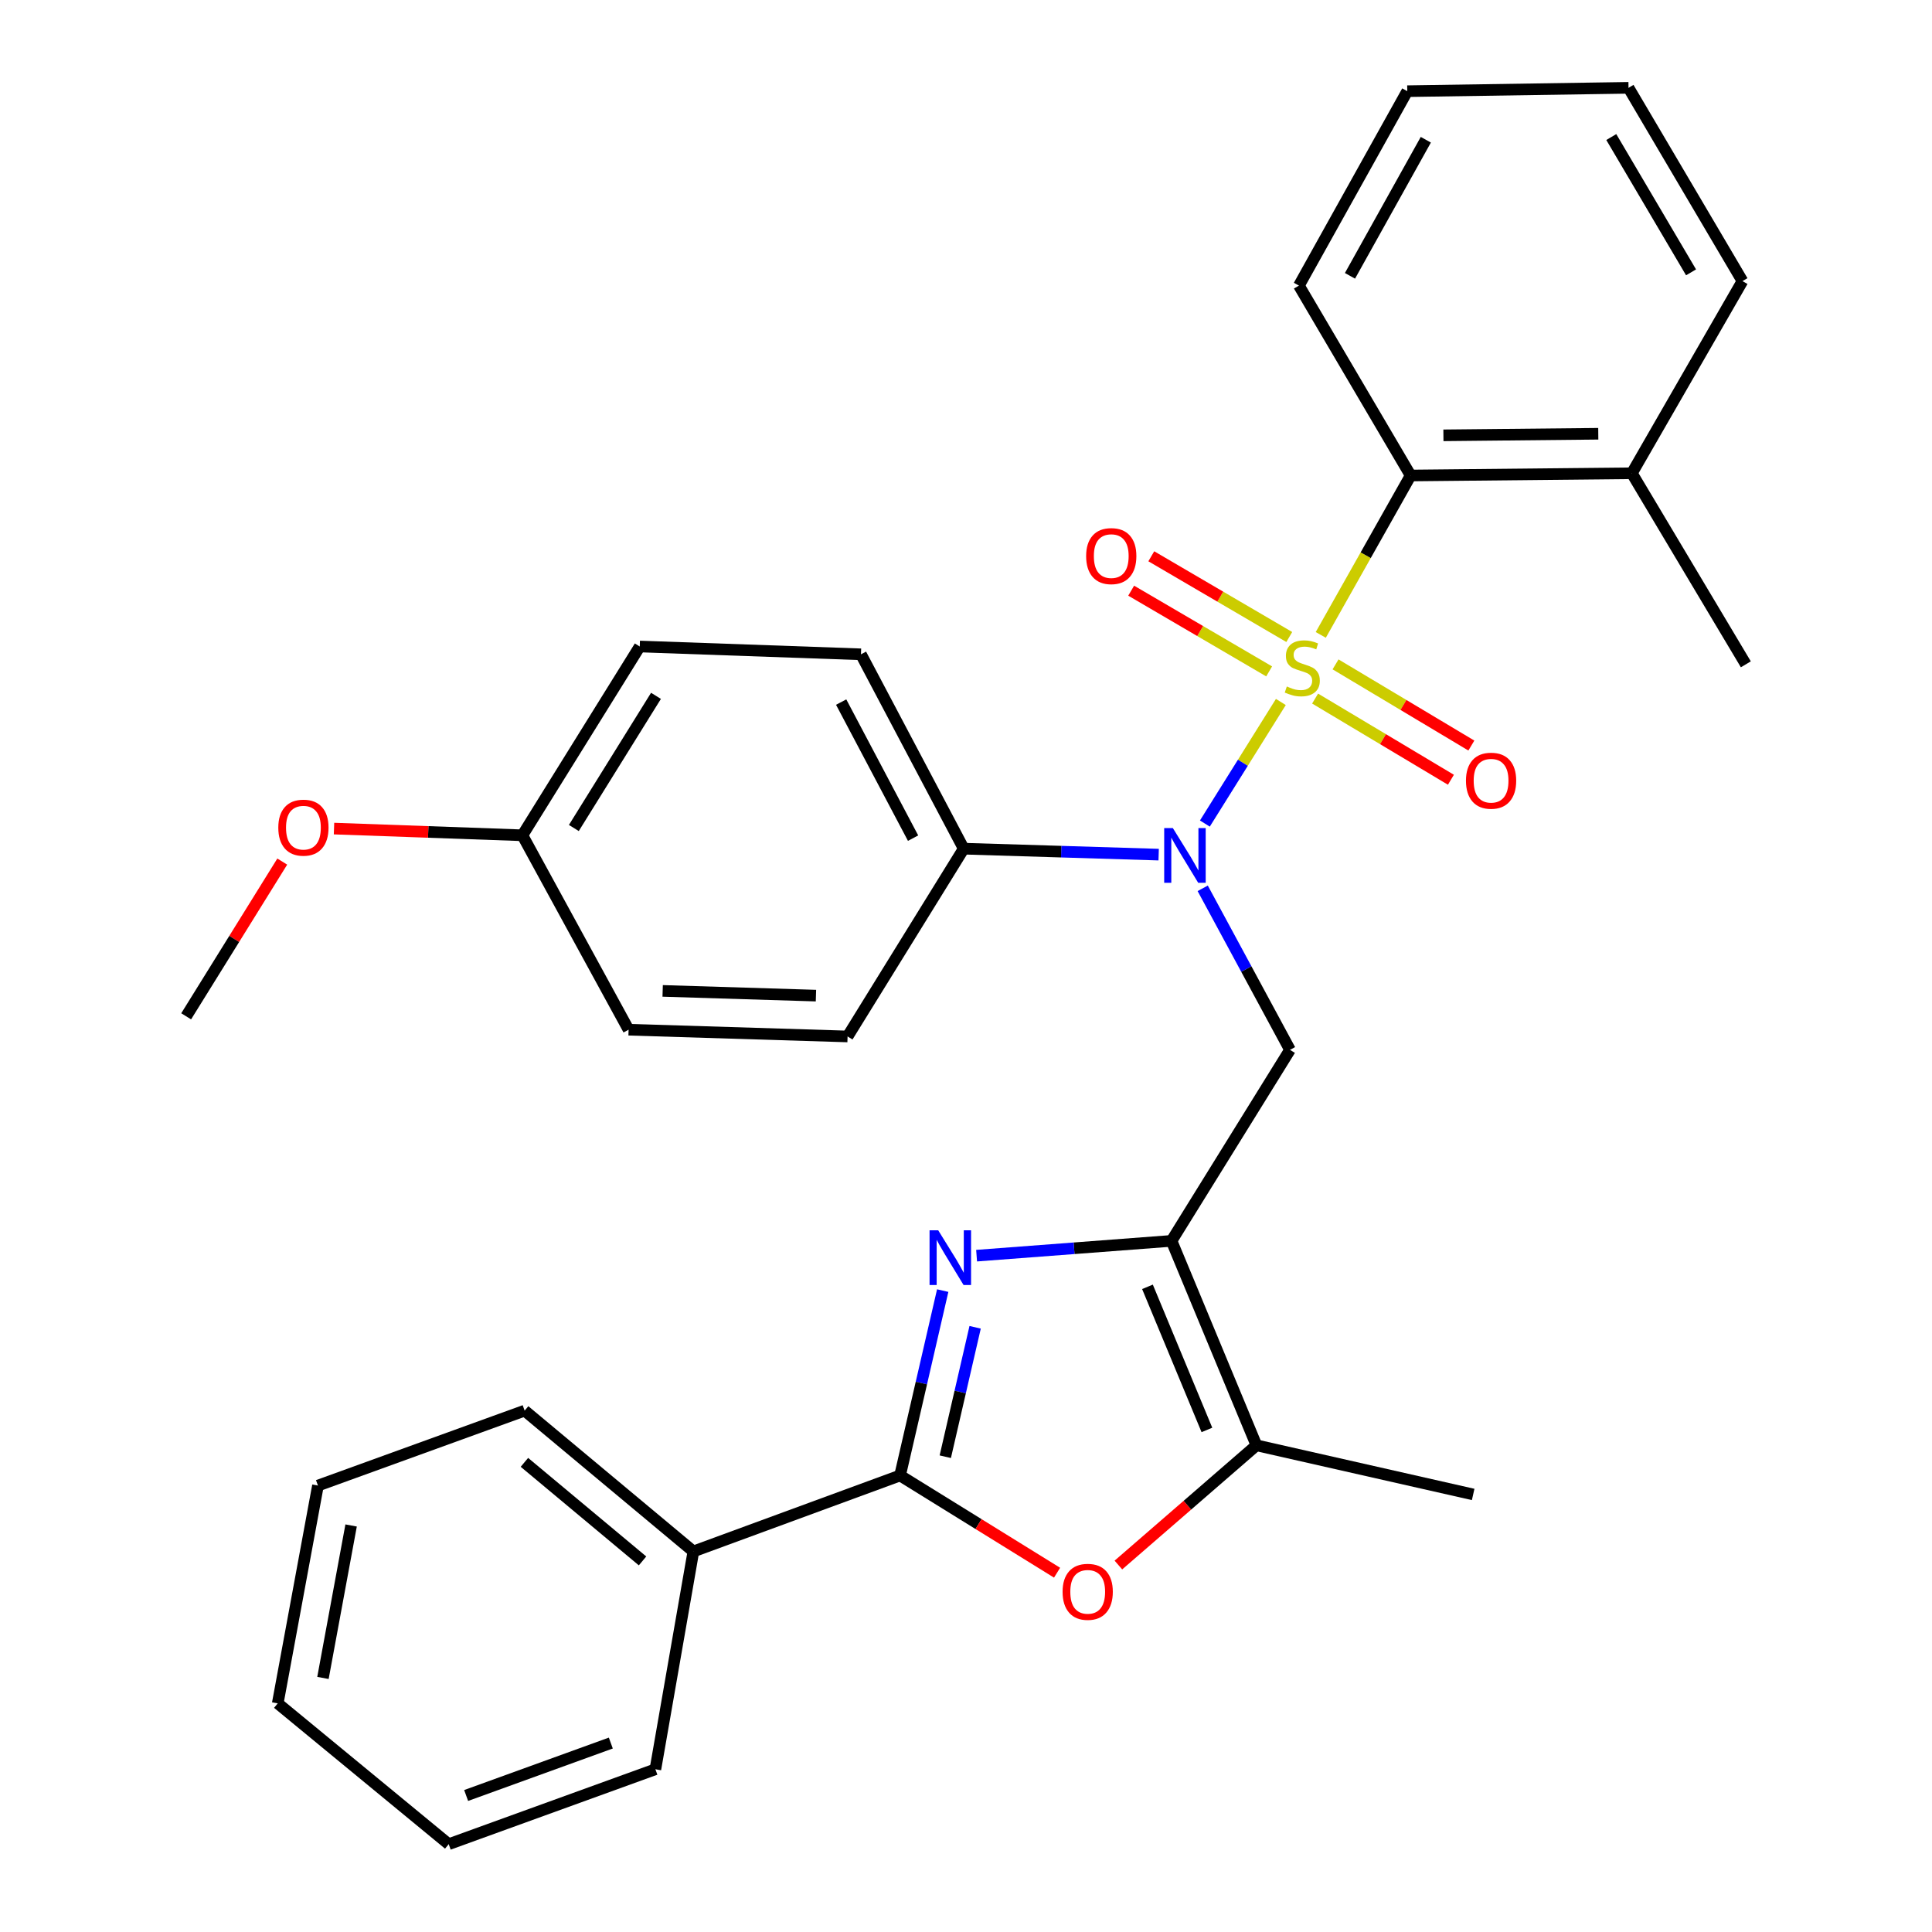 <?xml version='1.0' encoding='iso-8859-1'?>
<svg version='1.1' baseProfile='full'
              xmlns='http://www.w3.org/2000/svg'
                      xmlns:rdkit='http://www.rdkit.org/xml'
                      xmlns:xlink='http://www.w3.org/1999/xlink'
                  xml:space='preserve'
width='1000px' height='1000px' viewBox='0 0 1000 1000'>
<!-- END OF HEADER -->
<rect style='opacity:1.0;fill:#FFFFFF;stroke:none' width='1000' height='1000' x='0' y='0'> </rect>
<path class='bond-2' d='M 662.968,363.346 L 643.303,394.808' style='fill:none;fill-rule:evenodd;stroke:#CCCC00;stroke-width:6px;stroke-linecap:butt;stroke-linejoin:miter;stroke-opacity:1' />
<path class='bond-2' d='M 643.303,394.808 L 623.638,426.269' style='fill:none;fill-rule:evenodd;stroke:#0000FF;stroke-width:6px;stroke-linecap:butt;stroke-linejoin:miter;stroke-opacity:1' />
<path class='bond-7' d='M 683.629,328.626 L 706.886,287.372' style='fill:none;fill-rule:evenodd;stroke:#CCCC00;stroke-width:6px;stroke-linecap:butt;stroke-linejoin:miter;stroke-opacity:1' />
<path class='bond-7' d='M 706.886,287.372 L 730.143,246.118' style='fill:none;fill-rule:evenodd;stroke:#000000;stroke-width:6px;stroke-linecap:butt;stroke-linejoin:miter;stroke-opacity:1' />
<path class='bond-8' d='M 680.695,361.581 L 715.842,382.589' style='fill:none;fill-rule:evenodd;stroke:#CCCC00;stroke-width:6px;stroke-linecap:butt;stroke-linejoin:miter;stroke-opacity:1' />
<path class='bond-8' d='M 715.842,382.589 L 750.989,403.598' style='fill:none;fill-rule:evenodd;stroke:#FF0000;stroke-width:6px;stroke-linecap:butt;stroke-linejoin:miter;stroke-opacity:1' />
<path class='bond-8' d='M 691.276,343.879 L 726.423,364.887' style='fill:none;fill-rule:evenodd;stroke:#CCCC00;stroke-width:6px;stroke-linecap:butt;stroke-linejoin:miter;stroke-opacity:1' />
<path class='bond-8' d='M 726.423,364.887 L 761.57,385.896' style='fill:none;fill-rule:evenodd;stroke:#FF0000;stroke-width:6px;stroke-linecap:butt;stroke-linejoin:miter;stroke-opacity:1' />
<path class='bond-9' d='M 667.323,329.713 L 631.615,308.823' style='fill:none;fill-rule:evenodd;stroke:#CCCC00;stroke-width:6px;stroke-linecap:butt;stroke-linejoin:miter;stroke-opacity:1' />
<path class='bond-9' d='M 631.615,308.823 L 595.908,287.932' style='fill:none;fill-rule:evenodd;stroke:#FF0000;stroke-width:6px;stroke-linecap:butt;stroke-linejoin:miter;stroke-opacity:1' />
<path class='bond-9' d='M 656.908,347.514 L 621.201,326.623' style='fill:none;fill-rule:evenodd;stroke:#CCCC00;stroke-width:6px;stroke-linecap:butt;stroke-linejoin:miter;stroke-opacity:1' />
<path class='bond-9' d='M 621.201,326.623 L 585.494,305.733' style='fill:none;fill-rule:evenodd;stroke:#FF0000;stroke-width:6px;stroke-linecap:butt;stroke-linejoin:miter;stroke-opacity:1' />
<path class='bond-0' d='M 606.381,642.277 L 667.7,543.4' style='fill:none;fill-rule:evenodd;stroke:#000000;stroke-width:6px;stroke-linecap:butt;stroke-linejoin:miter;stroke-opacity:1' />
<path class='bond-1' d='M 606.381,642.277 L 555.934,646.103' style='fill:none;fill-rule:evenodd;stroke:#000000;stroke-width:6px;stroke-linecap:butt;stroke-linejoin:miter;stroke-opacity:1' />
<path class='bond-1' d='M 555.934,646.103 L 505.488,649.929' style='fill:none;fill-rule:evenodd;stroke:#0000FF;stroke-width:6px;stroke-linecap:butt;stroke-linejoin:miter;stroke-opacity:1' />
<path class='bond-6' d='M 606.381,642.277 L 650.331,748.096' style='fill:none;fill-rule:evenodd;stroke:#000000;stroke-width:6px;stroke-linecap:butt;stroke-linejoin:miter;stroke-opacity:1' />
<path class='bond-6' d='M 593.928,666.06 L 624.693,740.134' style='fill:none;fill-rule:evenodd;stroke:#000000;stroke-width:6px;stroke-linecap:butt;stroke-linejoin:miter;stroke-opacity:1' />
<path class='bond-3' d='M 487.943,668.014 L 476.906,715.863' style='fill:none;fill-rule:evenodd;stroke:#0000FF;stroke-width:6px;stroke-linecap:butt;stroke-linejoin:miter;stroke-opacity:1' />
<path class='bond-3' d='M 476.906,715.863 L 465.869,763.713' style='fill:none;fill-rule:evenodd;stroke:#000000;stroke-width:6px;stroke-linecap:butt;stroke-linejoin:miter;stroke-opacity:1' />
<path class='bond-3' d='M 504.728,687.004 L 497.001,720.499' style='fill:none;fill-rule:evenodd;stroke:#0000FF;stroke-width:6px;stroke-linecap:butt;stroke-linejoin:miter;stroke-opacity:1' />
<path class='bond-3' d='M 497.001,720.499 L 489.275,753.993' style='fill:none;fill-rule:evenodd;stroke:#000000;stroke-width:6px;stroke-linecap:butt;stroke-linejoin:miter;stroke-opacity:1' />
<path class='bond-4' d='M 622.521,459.79 L 645.111,501.595' style='fill:none;fill-rule:evenodd;stroke:#0000FF;stroke-width:6px;stroke-linecap:butt;stroke-linejoin:miter;stroke-opacity:1' />
<path class='bond-4' d='M 645.111,501.595 L 667.7,543.4' style='fill:none;fill-rule:evenodd;stroke:#000000;stroke-width:6px;stroke-linecap:butt;stroke-linejoin:miter;stroke-opacity:1' />
<path class='bond-10' d='M 599.72,442.356 L 549.27,440.816' style='fill:none;fill-rule:evenodd;stroke:#0000FF;stroke-width:6px;stroke-linecap:butt;stroke-linejoin:miter;stroke-opacity:1' />
<path class='bond-10' d='M 549.27,440.816 L 498.82,439.276' style='fill:none;fill-rule:evenodd;stroke:#000000;stroke-width:6px;stroke-linecap:butt;stroke-linejoin:miter;stroke-opacity:1' />
<path class='bond-11' d='M 465.869,763.713 L 358.892,803.023' style='fill:none;fill-rule:evenodd;stroke:#000000;stroke-width:6px;stroke-linecap:butt;stroke-linejoin:miter;stroke-opacity:1' />
<path class='bond-33' d='M 465.869,763.713 L 506.503,788.869' style='fill:none;fill-rule:evenodd;stroke:#000000;stroke-width:6px;stroke-linecap:butt;stroke-linejoin:miter;stroke-opacity:1' />
<path class='bond-33' d='M 506.503,788.869 L 547.137,814.025' style='fill:none;fill-rule:evenodd;stroke:#FF0000;stroke-width:6px;stroke-linecap:butt;stroke-linejoin:miter;stroke-opacity:1' />
<path class='bond-5' d='M 578.882,810.06 L 614.607,779.078' style='fill:none;fill-rule:evenodd;stroke:#FF0000;stroke-width:6px;stroke-linecap:butt;stroke-linejoin:miter;stroke-opacity:1' />
<path class='bond-5' d='M 614.607,779.078 L 650.331,748.096' style='fill:none;fill-rule:evenodd;stroke:#000000;stroke-width:6px;stroke-linecap:butt;stroke-linejoin:miter;stroke-opacity:1' />
<path class='bond-18' d='M 650.331,748.096 L 762.51,773.52' style='fill:none;fill-rule:evenodd;stroke:#000000;stroke-width:6px;stroke-linecap:butt;stroke-linejoin:miter;stroke-opacity:1' />
<path class='bond-12' d='M 730.143,246.118 L 844.647,244.961' style='fill:none;fill-rule:evenodd;stroke:#000000;stroke-width:6px;stroke-linecap:butt;stroke-linejoin:miter;stroke-opacity:1' />
<path class='bond-12' d='M 747.11,225.322 L 827.263,224.512' style='fill:none;fill-rule:evenodd;stroke:#000000;stroke-width:6px;stroke-linecap:butt;stroke-linejoin:miter;stroke-opacity:1' />
<path class='bond-19' d='M 730.143,246.118 L 672.318,147.826' style='fill:none;fill-rule:evenodd;stroke:#000000;stroke-width:6px;stroke-linecap:butt;stroke-linejoin:miter;stroke-opacity:1' />
<path class='bond-13' d='M 498.82,439.276 L 445.635,338.67' style='fill:none;fill-rule:evenodd;stroke:#000000;stroke-width:6px;stroke-linecap:butt;stroke-linejoin:miter;stroke-opacity:1' />
<path class='bond-13' d='M 472.61,433.824 L 435.381,363.399' style='fill:none;fill-rule:evenodd;stroke:#000000;stroke-width:6px;stroke-linecap:butt;stroke-linejoin:miter;stroke-opacity:1' />
<path class='bond-14' d='M 498.82,439.276 L 438.703,536.469' style='fill:none;fill-rule:evenodd;stroke:#000000;stroke-width:6px;stroke-linecap:butt;stroke-linejoin:miter;stroke-opacity:1' />
<path class='bond-21' d='M 358.892,803.023 L 271.553,730.143' style='fill:none;fill-rule:evenodd;stroke:#000000;stroke-width:6px;stroke-linecap:butt;stroke-linejoin:miter;stroke-opacity:1' />
<path class='bond-21' d='M 332.578,807.925 L 271.441,756.909' style='fill:none;fill-rule:evenodd;stroke:#000000;stroke-width:6px;stroke-linecap:butt;stroke-linejoin:miter;stroke-opacity:1' />
<path class='bond-22' d='M 358.892,803.023 L 339.231,915.774' style='fill:none;fill-rule:evenodd;stroke:#000000;stroke-width:6px;stroke-linecap:butt;stroke-linejoin:miter;stroke-opacity:1' />
<path class='bond-23' d='M 844.647,244.961 L 903.641,343.848' style='fill:none;fill-rule:evenodd;stroke:#000000;stroke-width:6px;stroke-linecap:butt;stroke-linejoin:miter;stroke-opacity:1' />
<path class='bond-24' d='M 844.647,244.961 L 901.899,145.5' style='fill:none;fill-rule:evenodd;stroke:#000000;stroke-width:6px;stroke-linecap:butt;stroke-linejoin:miter;stroke-opacity:1' />
<path class='bond-17' d='M 445.635,338.67 L 331.131,334.625' style='fill:none;fill-rule:evenodd;stroke:#000000;stroke-width:6px;stroke-linecap:butt;stroke-linejoin:miter;stroke-opacity:1' />
<path class='bond-16' d='M 438.703,536.469 L 325.356,532.974' style='fill:none;fill-rule:evenodd;stroke:#000000;stroke-width:6px;stroke-linecap:butt;stroke-linejoin:miter;stroke-opacity:1' />
<path class='bond-16' d='M 422.337,515.331 L 342.994,512.885' style='fill:none;fill-rule:evenodd;stroke:#000000;stroke-width:6px;stroke-linecap:butt;stroke-linejoin:miter;stroke-opacity:1' />
<path class='bond-15' d='M 270.396,432.345 L 325.356,532.974' style='fill:none;fill-rule:evenodd;stroke:#000000;stroke-width:6px;stroke-linecap:butt;stroke-linejoin:miter;stroke-opacity:1' />
<path class='bond-20' d='M 270.396,432.345 L 221.64,430.61' style='fill:none;fill-rule:evenodd;stroke:#000000;stroke-width:6px;stroke-linecap:butt;stroke-linejoin:miter;stroke-opacity:1' />
<path class='bond-20' d='M 221.64,430.61 L 172.884,428.875' style='fill:none;fill-rule:evenodd;stroke:#FF0000;stroke-width:6px;stroke-linecap:butt;stroke-linejoin:miter;stroke-opacity:1' />
<path class='bond-32' d='M 270.396,432.345 L 331.131,334.625' style='fill:none;fill-rule:evenodd;stroke:#000000;stroke-width:6px;stroke-linecap:butt;stroke-linejoin:miter;stroke-opacity:1' />
<path class='bond-32' d='M 297.022,428.573 L 339.536,360.17' style='fill:none;fill-rule:evenodd;stroke:#000000;stroke-width:6px;stroke-linecap:butt;stroke-linejoin:miter;stroke-opacity:1' />
<path class='bond-26' d='M 672.318,147.826 L 728.401,47.196' style='fill:none;fill-rule:evenodd;stroke:#000000;stroke-width:6px;stroke-linecap:butt;stroke-linejoin:miter;stroke-opacity:1' />
<path class='bond-26' d='M 698.745,142.771 L 738.003,72.33' style='fill:none;fill-rule:evenodd;stroke:#000000;stroke-width:6px;stroke-linecap:butt;stroke-linejoin:miter;stroke-opacity:1' />
<path class='bond-25' d='M 146.097,445.948 L 121.228,485.995' style='fill:none;fill-rule:evenodd;stroke:#FF0000;stroke-width:6px;stroke-linecap:butt;stroke-linejoin:miter;stroke-opacity:1' />
<path class='bond-25' d='M 121.228,485.995 L 96.359,526.042' style='fill:none;fill-rule:evenodd;stroke:#000000;stroke-width:6px;stroke-linecap:butt;stroke-linejoin:miter;stroke-opacity:1' />
<path class='bond-28' d='M 271.553,730.143 L 164.576,768.926' style='fill:none;fill-rule:evenodd;stroke:#000000;stroke-width:6px;stroke-linecap:butt;stroke-linejoin:miter;stroke-opacity:1' />
<path class='bond-29' d='M 339.231,915.774 L 232.254,954.545' style='fill:none;fill-rule:evenodd;stroke:#000000;stroke-width:6px;stroke-linecap:butt;stroke-linejoin:miter;stroke-opacity:1' />
<path class='bond-29' d='M 316.158,902.201 L 241.274,929.341' style='fill:none;fill-rule:evenodd;stroke:#000000;stroke-width:6px;stroke-linecap:butt;stroke-linejoin:miter;stroke-opacity:1' />
<path class='bond-31' d='M 901.899,145.5 L 842.917,45.455' style='fill:none;fill-rule:evenodd;stroke:#000000;stroke-width:6px;stroke-linecap:butt;stroke-linejoin:miter;stroke-opacity:1' />
<path class='bond-31' d='M 875.286,140.967 L 833.999,70.935' style='fill:none;fill-rule:evenodd;stroke:#000000;stroke-width:6px;stroke-linecap:butt;stroke-linejoin:miter;stroke-opacity:1' />
<path class='bond-27' d='M 728.401,47.196 L 842.917,45.455' style='fill:none;fill-rule:evenodd;stroke:#000000;stroke-width:6px;stroke-linecap:butt;stroke-linejoin:miter;stroke-opacity:1' />
<path class='bond-34' d='M 164.576,768.926 L 143.758,881.666' style='fill:none;fill-rule:evenodd;stroke:#000000;stroke-width:6px;stroke-linecap:butt;stroke-linejoin:miter;stroke-opacity:1' />
<path class='bond-34' d='M 181.734,789.582 L 167.161,868.499' style='fill:none;fill-rule:evenodd;stroke:#000000;stroke-width:6px;stroke-linecap:butt;stroke-linejoin:miter;stroke-opacity:1' />
<path class='bond-30' d='M 232.254,954.545 L 143.758,881.666' style='fill:none;fill-rule:evenodd;stroke:#000000;stroke-width:6px;stroke-linecap:butt;stroke-linejoin:miter;stroke-opacity:1' />
<path  class='atom-0' d='M 666.059 355.321
Q 666.379 355.441, 667.699 356.001
Q 669.019 356.561, 670.459 356.921
Q 671.939 357.241, 673.379 357.241
Q 676.059 357.241, 677.619 355.961
Q 679.179 354.641, 679.179 352.361
Q 679.179 350.801, 678.379 349.841
Q 677.619 348.881, 676.419 348.361
Q 675.219 347.841, 673.219 347.241
Q 670.699 346.481, 669.179 345.761
Q 667.699 345.041, 666.619 343.521
Q 665.579 342.001, 665.579 339.441
Q 665.579 335.881, 667.979 333.681
Q 670.419 331.481, 675.219 331.481
Q 678.499 331.481, 682.219 333.041
L 681.299 336.121
Q 677.899 334.721, 675.339 334.721
Q 672.579 334.721, 671.059 335.881
Q 669.539 337.001, 669.579 338.961
Q 669.579 340.481, 670.339 341.401
Q 671.139 342.321, 672.259 342.841
Q 673.419 343.361, 675.339 343.961
Q 677.899 344.761, 679.419 345.561
Q 680.939 346.361, 682.019 348.001
Q 683.139 349.601, 683.139 352.361
Q 683.139 356.281, 680.499 358.401
Q 677.899 360.481, 673.539 360.481
Q 671.019 360.481, 669.099 359.921
Q 667.219 359.401, 664.979 358.481
L 666.059 355.321
' fill='#CCCC00'/>
<path  class='atom-2' d='M 485.617 636.801
L 494.897 651.801
Q 495.817 653.281, 497.297 655.961
Q 498.777 658.641, 498.857 658.801
L 498.857 636.801
L 502.617 636.801
L 502.617 665.121
L 498.737 665.121
L 488.777 648.721
Q 487.617 646.801, 486.377 644.601
Q 485.177 642.401, 484.817 641.721
L 484.817 665.121
L 481.137 665.121
L 481.137 636.801
L 485.617 636.801
' fill='#0000FF'/>
<path  class='atom-3' d='M 607.064 428.611
L 616.344 443.611
Q 617.264 445.091, 618.744 447.771
Q 620.224 450.451, 620.304 450.611
L 620.304 428.611
L 624.064 428.611
L 624.064 456.931
L 620.184 456.931
L 610.224 440.531
Q 609.064 438.611, 607.824 436.411
Q 606.624 434.211, 606.264 433.531
L 606.264 456.931
L 602.584 456.931
L 602.584 428.611
L 607.064 428.611
' fill='#0000FF'/>
<path  class='atom-6' d='M 549.992 823.921
Q 549.992 817.121, 553.352 813.321
Q 556.712 809.521, 562.992 809.521
Q 569.272 809.521, 572.632 813.321
Q 575.992 817.121, 575.992 823.921
Q 575.992 830.801, 572.592 834.721
Q 569.192 838.601, 562.992 838.601
Q 556.752 838.601, 553.352 834.721
Q 549.992 830.841, 549.992 823.921
M 562.992 835.401
Q 567.312 835.401, 569.632 832.521
Q 571.992 829.601, 571.992 823.921
Q 571.992 818.361, 569.632 815.561
Q 567.312 812.721, 562.992 812.721
Q 558.672 812.721, 556.312 815.521
Q 553.992 818.321, 553.992 823.921
Q 553.992 829.641, 556.312 832.521
Q 558.672 835.401, 562.992 835.401
' fill='#FF0000'/>
<path  class='atom-9' d='M 758.779 404.091
Q 758.779 397.291, 762.139 393.491
Q 765.499 389.691, 771.779 389.691
Q 778.059 389.691, 781.419 393.491
Q 784.779 397.291, 784.779 404.091
Q 784.779 410.971, 781.379 414.891
Q 777.979 418.771, 771.779 418.771
Q 765.539 418.771, 762.139 414.891
Q 758.779 411.011, 758.779 404.091
M 771.779 415.571
Q 776.099 415.571, 778.419 412.691
Q 780.779 409.771, 780.779 404.091
Q 780.779 398.531, 778.419 395.731
Q 776.099 392.891, 771.779 392.891
Q 767.459 392.891, 765.099 395.691
Q 762.779 398.491, 762.779 404.091
Q 762.779 409.811, 765.099 412.691
Q 767.459 415.571, 771.779 415.571
' fill='#FF0000'/>
<path  class='atom-10' d='M 562.183 287.834
Q 562.183 281.034, 565.543 277.234
Q 568.903 273.434, 575.183 273.434
Q 581.463 273.434, 584.823 277.234
Q 588.183 281.034, 588.183 287.834
Q 588.183 294.714, 584.783 298.634
Q 581.383 302.514, 575.183 302.514
Q 568.943 302.514, 565.543 298.634
Q 562.183 294.754, 562.183 287.834
M 575.183 299.314
Q 579.503 299.314, 581.823 296.434
Q 584.183 293.514, 584.183 287.834
Q 584.183 282.274, 581.823 279.474
Q 579.503 276.634, 575.183 276.634
Q 570.863 276.634, 568.503 279.434
Q 566.183 282.234, 566.183 287.834
Q 566.183 293.554, 568.503 296.434
Q 570.863 299.314, 575.183 299.314
' fill='#FF0000'/>
<path  class='atom-21' d='M 144.049 428.392
Q 144.049 421.592, 147.409 417.792
Q 150.769 413.992, 157.049 413.992
Q 163.329 413.992, 166.689 417.792
Q 170.049 421.592, 170.049 428.392
Q 170.049 435.272, 166.649 439.192
Q 163.249 443.072, 157.049 443.072
Q 150.809 443.072, 147.409 439.192
Q 144.049 435.312, 144.049 428.392
M 157.049 439.872
Q 161.369 439.872, 163.689 436.992
Q 166.049 434.072, 166.049 428.392
Q 166.049 422.832, 163.689 420.032
Q 161.369 417.192, 157.049 417.192
Q 152.729 417.192, 150.369 419.992
Q 148.049 422.792, 148.049 428.392
Q 148.049 434.112, 150.369 436.992
Q 152.729 439.872, 157.049 439.872
' fill='#FF0000'/>
</svg>
